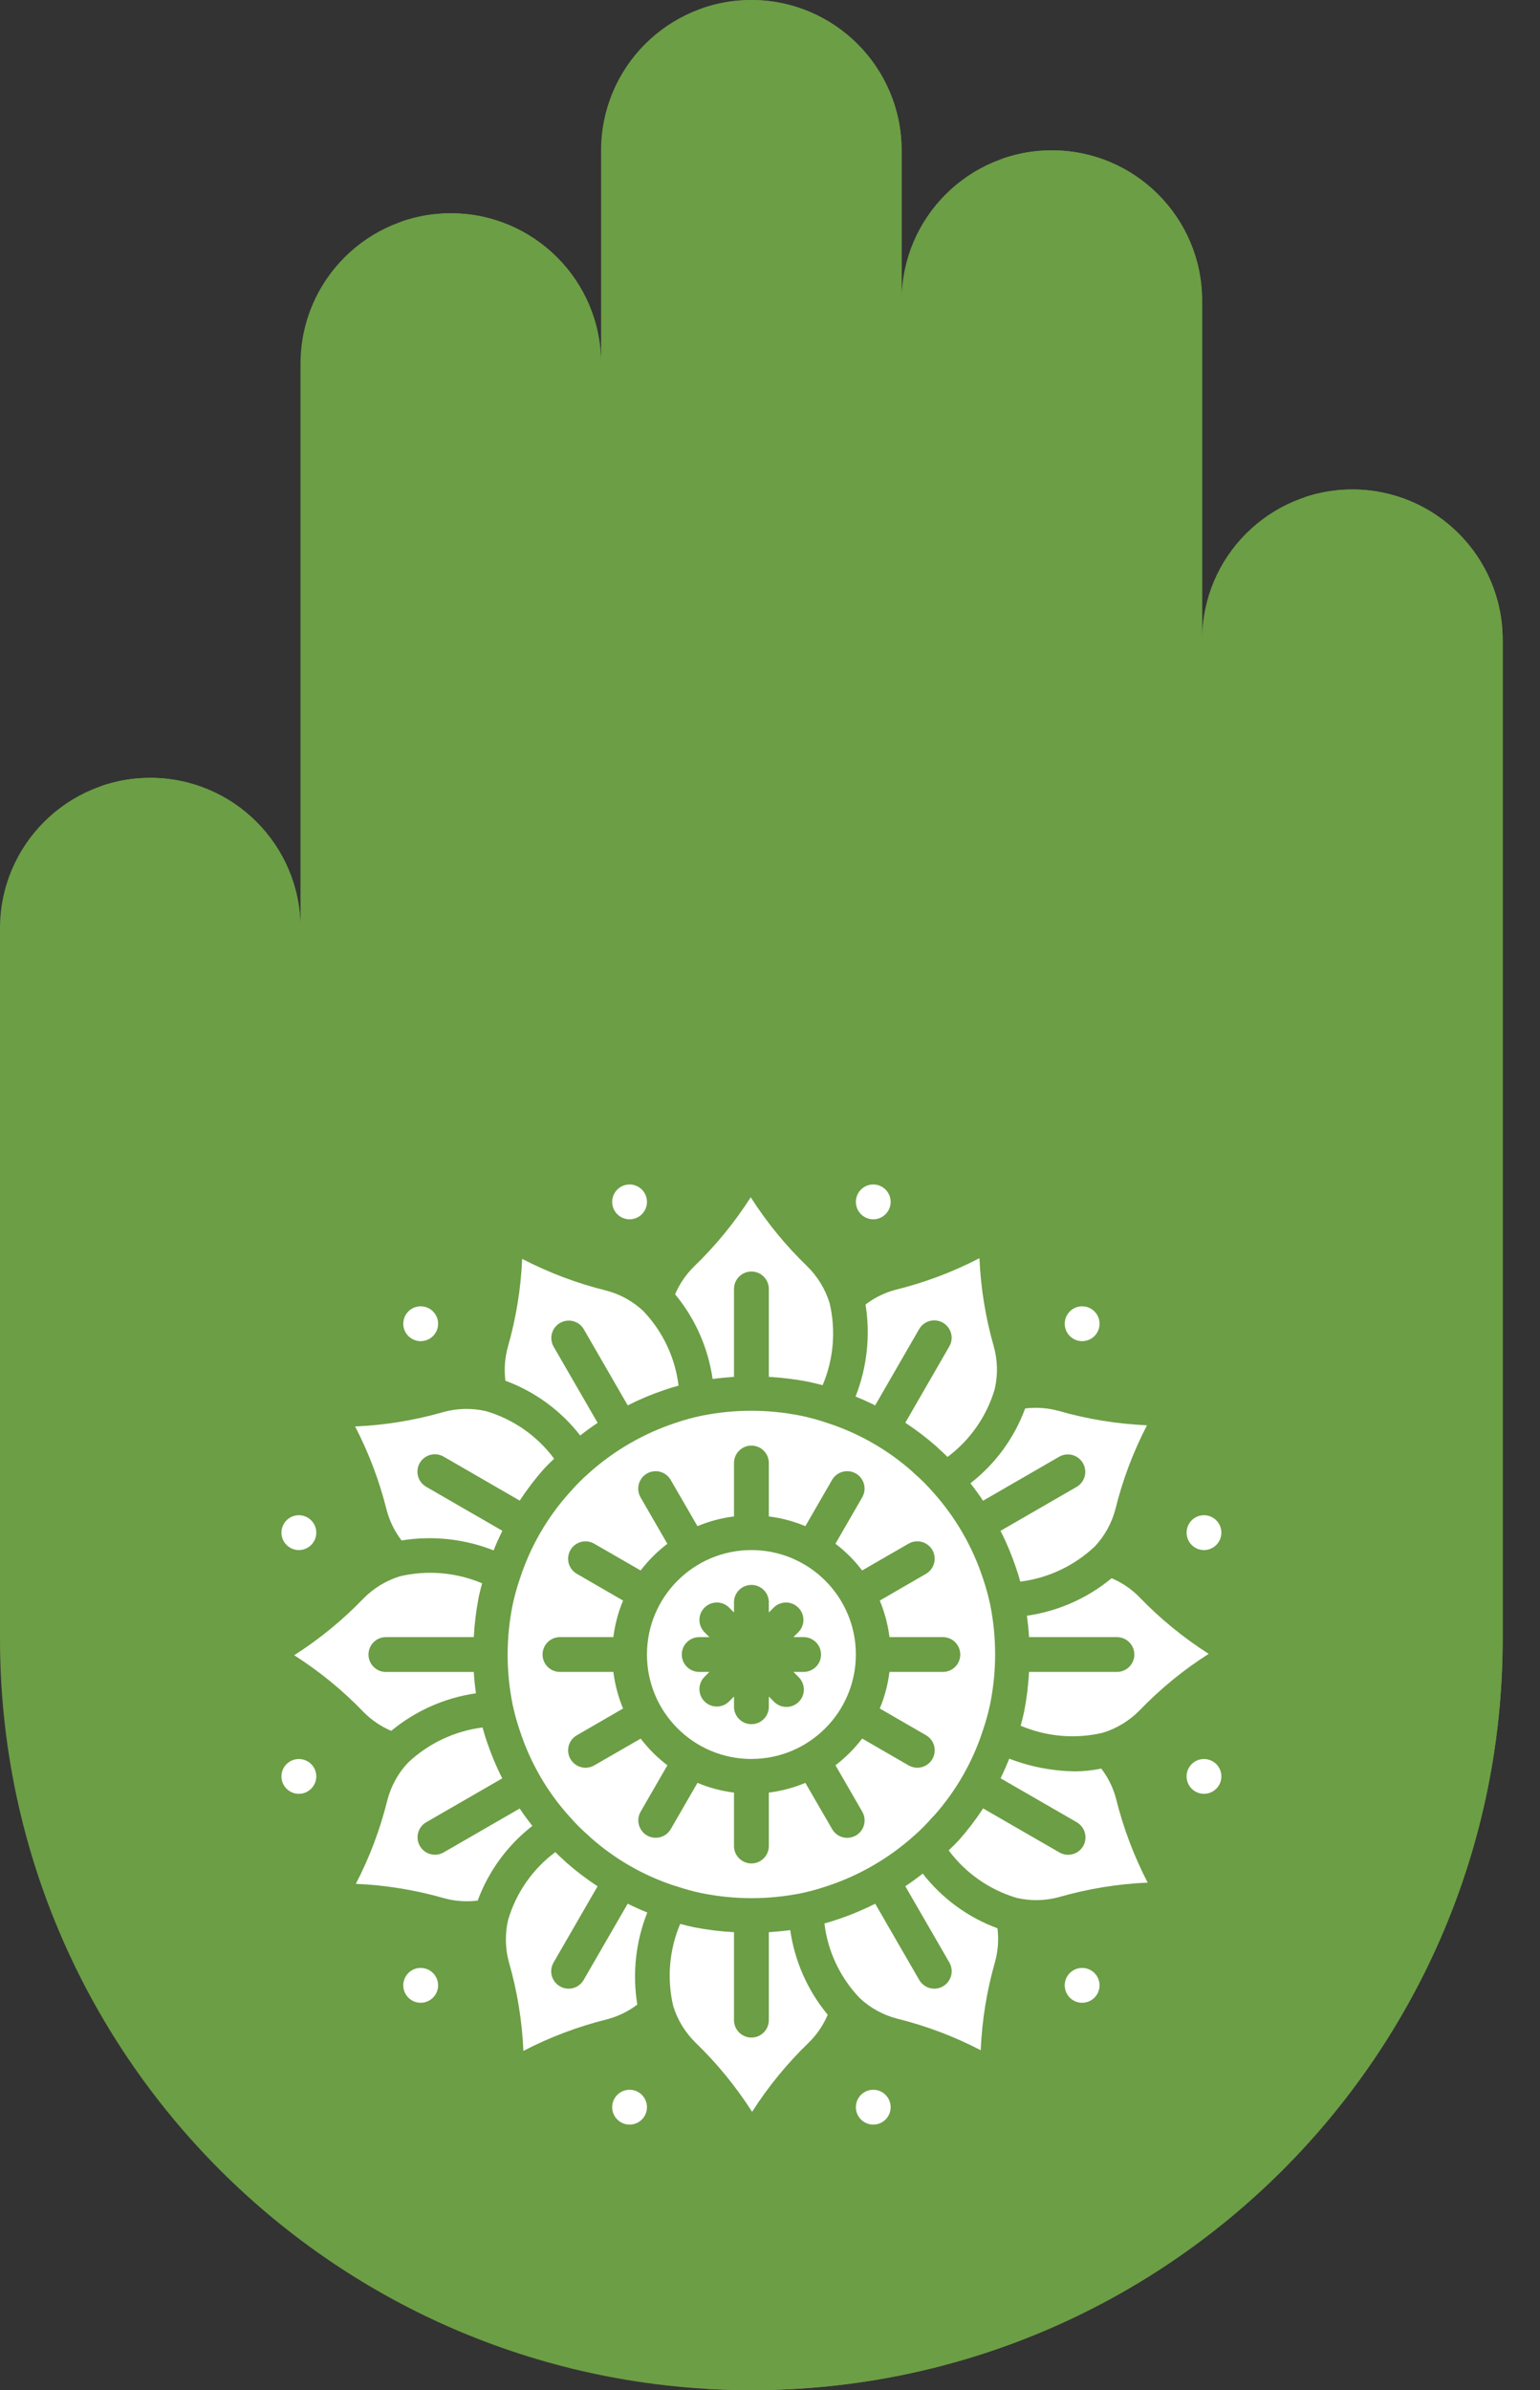 <svg width="29" height="45" viewBox="0 0 29 45" fill="none" xmlns="http://www.w3.org/2000/svg">
<rect x="0" y="0" width="29" height="45" fill="#333333" stroke="none"/>
<path d="M28.296 12.045C28.296 10.482 27.029 9.216 25.467 9.216C23.904 9.216 22.637 10.482 22.637 12.045V5.66C22.637 4.097 21.37 2.831 19.808 2.831C18.245 2.831 16.978 4.097 16.978 5.66V2.831C16.978 1.268 15.711 0.001 14.148 0.001C12.585 0.001 11.319 1.268 11.319 2.831V6.846C11.319 5.283 10.052 4.016 8.489 4.016C6.926 4.016 5.659 5.283 5.659 6.846V17.475C5.659 15.912 4.392 14.645 2.83 14.645C1.267 14.645 0 15.912 0 17.475V22.85V26.634V30.852C0 38.666 6.334 45 14.148 45C21.962 45 28.297 38.666 28.297 30.852V26.634V12.045H28.296Z" fill="#6C9E45"/>
<path d="M22.637 5.66V23.625C21.606 23.625 20.771 22.79 20.771 21.759V5.66C20.771 4.878 20.454 4.171 19.942 3.659C19.644 3.361 19.28 3.129 18.874 2.988C19.167 2.885 19.48 2.83 19.807 2.83C20.589 2.83 21.296 3.147 21.808 3.659C22.32 4.171 22.637 4.878 22.637 5.66Z" fill="#6C9E45"/>
<path d="M16.978 2.83V23.625C15.947 23.625 15.112 22.79 15.112 21.759V2.83C15.112 2.049 14.795 1.341 14.283 0.829C13.985 0.531 13.621 0.3 13.215 0.158C13.508 0.055 13.821 0 14.148 0C14.929 0 15.636 0.317 16.148 0.829C16.661 1.341 16.978 2.049 16.978 2.83V2.83Z" fill="#6C9E45"/>
<path d="M11.318 6.845V23.625C10.287 23.625 9.452 22.79 9.452 21.759V6.845C9.452 6.064 9.136 5.357 8.623 4.844C8.325 4.546 7.961 4.315 7.555 4.173C7.847 4.071 8.161 4.015 8.489 4.015C9.27 4.015 9.977 4.332 10.489 4.844C11.002 5.356 11.318 6.064 11.318 6.845V6.845Z" fill="#6C9E45"/>
<path d="M5.659 17.474V28.5C4.628 28.5 3.793 27.665 3.793 26.634V17.474C3.793 16.693 3.476 15.986 2.964 15.473C2.666 15.175 2.302 14.944 1.896 14.802C2.189 14.699 2.502 14.644 2.829 14.644C3.61 14.644 4.318 14.961 4.83 15.473C5.342 15.986 5.659 16.693 5.659 17.474V17.474Z" fill="#6C9E45"/>
<path d="M28.297 12.045V30.851C28.297 34.758 26.712 38.296 24.153 40.856C21.592 43.417 18.055 45 14.148 45C13.845 45 13.544 44.99 13.245 44.971C16.792 44.748 19.984 43.218 22.347 40.855C24.906 38.296 26.49 34.758 26.49 30.851V12.045C26.49 10.798 25.684 9.739 24.564 9.362C24.848 9.266 25.151 9.215 25.467 9.215C27.03 9.215 28.297 10.482 28.297 12.045V12.045Z" fill="#6C9E45"/>
<path d="M16.48 26.459L17.308 25.024C17.366 24.922 17.474 24.859 17.592 24.859C17.71 24.858 17.818 24.921 17.877 25.023C17.936 25.125 17.935 25.251 17.875 25.352L17.048 26.786C17.257 26.923 17.456 27.076 17.644 27.241L17.654 27.252L17.658 27.255L17.668 27.266C17.728 27.318 17.786 27.373 17.843 27.43C18.269 27.112 18.58 26.665 18.731 26.156C18.793 25.89 18.788 25.612 18.714 25.349C18.559 24.808 18.468 24.25 18.444 23.688C17.945 23.947 17.416 24.146 16.871 24.281C16.663 24.335 16.469 24.43 16.299 24.56C16.393 25.144 16.328 25.743 16.111 26.293C16.236 26.343 16.36 26.399 16.48 26.459Z" fill="white"/>
<path d="M16.117 31.15C16.117 30.064 15.236 29.183 14.15 29.183C13.064 29.183 12.183 30.064 12.183 31.15C12.183 32.236 13.064 33.116 14.15 33.116C15.236 33.115 16.116 32.235 16.117 31.15ZM13.822 32.133V31.941L13.726 32.037C13.598 32.161 13.393 32.16 13.267 32.033C13.14 31.907 13.139 31.702 13.263 31.573L13.359 31.477H13.167C12.986 31.477 12.839 31.331 12.839 31.15C12.839 30.969 12.986 30.822 13.167 30.822H13.359L13.263 30.726C13.139 30.597 13.14 30.393 13.267 30.267C13.393 30.14 13.598 30.138 13.726 30.262L13.822 30.358V30.166C13.822 29.985 13.969 29.839 14.15 29.839C14.331 29.839 14.478 29.985 14.478 30.166V30.358L14.574 30.262C14.703 30.138 14.907 30.14 15.033 30.267C15.16 30.393 15.162 30.597 15.037 30.726L14.941 30.822H15.133C15.314 30.822 15.461 30.969 15.461 31.15C15.461 31.331 15.314 31.477 15.133 31.477H14.941L15.037 31.573C15.123 31.656 15.157 31.778 15.127 31.892C15.097 32.007 15.007 32.096 14.893 32.126C14.778 32.156 14.656 32.122 14.574 32.037L14.478 31.941V32.133C14.478 32.314 14.331 32.461 14.15 32.461C13.969 32.461 13.822 32.314 13.822 32.133Z" fill="white"/>
<path d="M8.995 35.783C9.2 35.227 9.557 34.74 10.025 34.376C9.941 34.27 9.861 34.161 9.786 34.049L8.353 34.876C8.196 34.965 7.997 34.911 7.907 34.755C7.817 34.599 7.869 34.399 8.025 34.308L9.458 33.481C9.344 33.257 9.247 33.024 9.167 32.786C9.139 32.704 9.112 32.617 9.087 32.523C8.56 32.59 8.069 32.822 7.683 33.186C7.496 33.385 7.362 33.629 7.294 33.894C7.159 34.439 6.96 34.968 6.701 35.467C7.263 35.491 7.82 35.582 8.361 35.737C8.567 35.794 8.783 35.809 8.995 35.783Z" fill="white"/>
<path d="M12.723 35.509H12.727C12.886 35.563 13.047 35.608 13.211 35.642C13.833 35.768 14.473 35.768 15.095 35.642C15.258 35.607 15.419 35.563 15.576 35.509C16.181 35.31 16.738 34.987 17.212 34.562C17.337 34.453 17.454 34.335 17.562 34.209C17.567 34.204 17.572 34.2 17.577 34.195L17.583 34.189C17.587 34.185 17.591 34.18 17.595 34.177C18.007 33.712 18.318 33.168 18.509 32.577C18.564 32.416 18.61 32.252 18.645 32.085C18.771 31.465 18.771 30.825 18.645 30.204C18.61 30.041 18.566 29.88 18.512 29.722C18.314 29.117 17.991 28.56 17.565 28.087C17.456 27.962 17.338 27.845 17.213 27.737C17.206 27.732 17.201 27.726 17.196 27.72L17.193 27.718C17.189 27.713 17.183 27.709 17.179 27.704C16.714 27.292 16.169 26.981 15.579 26.79C15.418 26.735 15.254 26.69 15.087 26.655C14.466 26.529 13.827 26.529 13.206 26.655C13.043 26.689 12.882 26.734 12.725 26.787C12.12 26.987 11.563 27.309 11.088 27.735C10.964 27.844 10.847 27.962 10.738 28.087C10.733 28.093 10.727 28.099 10.721 28.105V28.106C10.717 28.111 10.713 28.116 10.708 28.12C10.295 28.584 9.983 29.129 9.791 29.719C9.735 29.881 9.69 30.046 9.654 30.213C9.528 30.834 9.528 31.474 9.654 32.095C9.689 32.258 9.733 32.419 9.787 32.577C9.884 32.877 10.013 33.167 10.171 33.44L10.174 33.444C10.174 33.446 10.174 33.448 10.176 33.45C10.334 33.722 10.521 33.977 10.733 34.21C10.843 34.336 10.961 34.453 11.087 34.562C11.092 34.566 11.097 34.572 11.102 34.576L11.108 34.583C11.113 34.587 11.117 34.591 11.121 34.595C11.585 35.007 12.13 35.318 12.72 35.509H12.723ZM12.347 34.6C12.23 34.6 12.122 34.537 12.064 34.436C12.005 34.334 12.005 34.209 12.064 34.108L12.568 33.235C12.378 33.091 12.209 32.922 12.065 32.733L11.192 33.236C11.09 33.296 10.965 33.296 10.863 33.238C10.761 33.179 10.698 33.07 10.698 32.953C10.698 32.835 10.762 32.727 10.864 32.669L11.733 32.166C11.641 31.946 11.58 31.714 11.55 31.477H10.544C10.363 31.477 10.217 31.331 10.217 31.15C10.217 30.969 10.363 30.822 10.544 30.822H11.55C11.58 30.585 11.641 30.354 11.733 30.134L10.864 29.631C10.761 29.573 10.698 29.465 10.698 29.347C10.698 29.23 10.76 29.121 10.862 29.062C10.964 29.004 11.09 29.004 11.191 29.064L12.064 29.567C12.209 29.378 12.378 29.209 12.567 29.065L12.063 28.192C12.004 28.09 12.003 27.965 12.062 27.863C12.12 27.761 12.229 27.698 12.347 27.698C12.464 27.698 12.573 27.762 12.631 27.864L13.134 28.733C13.354 28.641 13.585 28.579 13.822 28.55V27.544C13.822 27.363 13.969 27.216 14.15 27.216C14.331 27.216 14.478 27.363 14.478 27.544V28.55C14.714 28.579 14.946 28.641 15.166 28.733L15.668 27.863C15.726 27.761 15.835 27.698 15.953 27.698C16.07 27.697 16.179 27.76 16.237 27.862C16.296 27.964 16.296 28.09 16.236 28.191L15.732 29.064C15.922 29.208 16.091 29.377 16.235 29.567L17.108 29.063C17.209 29.004 17.335 29.003 17.437 29.062C17.539 29.12 17.602 29.229 17.601 29.346C17.601 29.464 17.538 29.573 17.436 29.631L16.567 30.134C16.659 30.354 16.72 30.585 16.75 30.822H17.756C17.937 30.822 18.083 30.969 18.083 31.15C18.083 31.331 17.937 31.477 17.756 31.477H16.75C16.72 31.714 16.659 31.946 16.567 32.166L17.436 32.668C17.538 32.726 17.602 32.834 17.602 32.952C17.602 33.07 17.54 33.178 17.438 33.237C17.336 33.296 17.21 33.295 17.108 33.236L16.236 32.732C16.091 32.921 15.922 33.09 15.733 33.235L16.237 34.108C16.296 34.209 16.297 34.334 16.238 34.437C16.18 34.538 16.071 34.601 15.953 34.601C15.835 34.601 15.727 34.538 15.669 34.435L15.166 33.566C14.946 33.658 14.714 33.72 14.478 33.749V34.755C14.478 34.936 14.331 35.083 14.15 35.083C13.969 35.083 13.822 34.936 13.822 34.755V33.749C13.585 33.72 13.354 33.658 13.134 33.566L12.632 34.436C12.573 34.538 12.464 34.6 12.347 34.6Z" fill="white"/>
<path d="M15.222 26.014C15.318 26.035 15.406 26.057 15.491 26.079C15.698 25.59 15.744 25.048 15.622 24.531C15.541 24.271 15.397 24.034 15.203 23.843C14.797 23.452 14.44 23.015 14.137 22.541C13.834 23.015 13.476 23.453 13.071 23.843C12.918 23.993 12.797 24.171 12.713 24.367C13.091 24.824 13.335 25.375 13.419 25.962C13.554 25.944 13.688 25.931 13.822 25.922V24.267C13.822 24.086 13.969 23.939 14.15 23.939C14.331 23.939 14.478 24.086 14.478 24.267V25.922C14.728 25.936 14.976 25.966 15.222 26.014Z" fill="white"/>
<path d="M7.367 32.587C7.824 32.209 8.375 31.964 8.962 31.88C8.944 31.745 8.929 31.612 8.922 31.478H7.267C7.086 31.478 6.939 31.331 6.939 31.15C6.939 30.969 7.086 30.822 7.267 30.822H8.922C8.935 30.573 8.966 30.324 9.013 30.079V30.074C9.034 29.98 9.055 29.893 9.079 29.809C8.59 29.602 8.047 29.556 7.53 29.677C7.27 29.758 7.033 29.902 6.842 30.097C6.452 30.502 6.015 30.86 5.54 31.163C6.015 31.466 6.452 31.823 6.843 32.229C6.993 32.382 7.171 32.503 7.367 32.587Z" fill="white"/>
<path d="M8.348 26.585C7.807 26.741 7.25 26.832 6.687 26.856C6.946 27.355 7.145 27.883 7.281 28.429C7.336 28.637 7.431 28.831 7.562 29.002C8.146 28.907 8.744 28.972 9.295 29.189C9.345 29.064 9.4 28.942 9.46 28.82L8.026 27.992C7.924 27.934 7.861 27.825 7.861 27.708C7.86 27.59 7.923 27.481 8.025 27.423C8.127 27.364 8.253 27.365 8.354 27.424L9.787 28.252C9.924 28.043 10.076 27.843 10.242 27.656L10.253 27.645L10.255 27.643L10.265 27.632C10.317 27.573 10.379 27.52 10.435 27.463C10.117 27.034 9.668 26.721 9.157 26.569C8.89 26.506 8.612 26.512 8.348 26.585Z" fill="white"/>
<path d="M16.894 38.005C17.44 38.14 17.968 38.34 18.468 38.599C18.492 38.037 18.582 37.48 18.737 36.939C18.794 36.733 18.81 36.517 18.784 36.304C18.227 36.099 17.74 35.742 17.376 35.274C17.269 35.358 17.16 35.438 17.048 35.512L17.877 36.947C17.936 37.049 17.937 37.174 17.878 37.276C17.82 37.378 17.711 37.441 17.593 37.441C17.476 37.441 17.367 37.377 17.309 37.275L16.481 35.841C16.257 35.955 16.025 36.052 15.787 36.132C15.705 36.16 15.618 36.187 15.525 36.213C15.588 36.74 15.821 37.233 16.189 37.617C16.387 37.804 16.63 37.937 16.894 38.005Z" fill="white"/>
<path d="M21.457 30.07C21.308 29.918 21.129 29.796 20.933 29.713C20.477 30.091 19.925 30.335 19.338 30.419C19.356 30.554 19.371 30.688 19.378 30.822H21.033C21.214 30.822 21.361 30.969 21.361 31.15C21.361 31.331 21.214 31.477 21.033 31.477H19.378C19.365 31.727 19.334 31.975 19.287 32.22C19.266 32.316 19.243 32.405 19.221 32.491C19.71 32.698 20.253 32.744 20.77 32.622C21.03 32.541 21.267 32.397 21.458 32.203C21.849 31.797 22.286 31.439 22.761 31.137C22.286 30.834 21.848 30.476 21.457 30.07Z" fill="white"/>
<path d="M9.833 23.701C9.809 24.263 9.718 24.82 9.563 25.361C9.506 25.567 9.491 25.783 9.517 25.995C10.074 26.2 10.562 26.557 10.926 27.026C11.033 26.942 11.143 26.862 11.254 26.788L10.425 25.353C10.336 25.196 10.39 24.997 10.546 24.907C10.703 24.817 10.902 24.869 10.993 25.025L11.821 26.459C12.045 26.345 12.277 26.248 12.515 26.168C12.597 26.139 12.684 26.113 12.778 26.087C12.714 25.559 12.481 25.067 12.114 24.683C11.915 24.496 11.671 24.362 11.407 24.295C10.861 24.16 10.333 23.96 9.833 23.701Z" fill="white"/>
<path d="M21.018 33.87C20.964 33.662 20.869 33.467 20.738 33.297C20.575 33.331 20.409 33.349 20.243 33.35C19.819 33.343 19.401 33.263 19.006 33.111C18.955 33.236 18.901 33.359 18.842 33.48L20.276 34.307C20.378 34.366 20.441 34.474 20.441 34.592C20.442 34.709 20.379 34.818 20.277 34.877C20.175 34.935 20.049 34.935 19.948 34.875L18.513 34.047C18.376 34.257 18.224 34.456 18.058 34.644C18.05 34.652 18.043 34.66 18.035 34.667C17.983 34.726 17.921 34.78 17.865 34.837C18.183 35.265 18.632 35.579 19.143 35.731C19.41 35.793 19.687 35.787 19.951 35.714C20.492 35.559 21.05 35.468 21.612 35.444C21.353 34.944 21.154 34.416 21.018 33.87Z" fill="white"/>
<path d="M19.305 26.517C19.1 27.074 18.743 27.562 18.274 27.926C18.358 28.033 18.438 28.143 18.512 28.254L19.947 27.425C20.104 27.336 20.303 27.39 20.393 27.547C20.483 27.703 20.431 27.902 20.275 27.993L18.841 28.821C18.955 29.045 19.052 29.277 19.132 29.515C19.161 29.597 19.188 29.685 19.213 29.777C19.74 29.711 20.231 29.479 20.617 29.114C20.804 28.915 20.938 28.672 21.006 28.407C21.141 27.861 21.34 27.333 21.599 26.834C21.037 26.809 20.48 26.719 19.939 26.564C19.733 26.507 19.517 26.491 19.305 26.517Z" fill="white"/>
<path d="M11.82 35.841L10.992 37.275C10.934 37.377 10.826 37.441 10.708 37.441C10.59 37.441 10.482 37.378 10.423 37.276C10.364 37.174 10.365 37.049 10.425 36.947L11.253 35.513C11.043 35.376 10.844 35.224 10.656 35.058C10.648 35.05 10.639 35.042 10.632 35.034C10.572 34.982 10.514 34.927 10.457 34.87C10.031 35.187 9.72 35.634 9.569 36.144C9.507 36.41 9.512 36.688 9.586 36.951C9.741 37.492 9.832 38.05 9.856 38.612C10.355 38.353 10.883 38.154 11.429 38.018C11.636 37.964 11.831 37.87 12.001 37.74C11.906 37.156 11.971 36.557 12.189 36.007C12.064 35.956 11.941 35.901 11.82 35.841Z" fill="white"/>
<path d="M13.097 38.456C13.502 38.847 13.86 39.285 14.163 39.759C14.466 39.285 14.824 38.847 15.229 38.457C15.382 38.307 15.503 38.129 15.587 37.932C15.209 37.476 14.965 36.924 14.881 36.338C14.746 36.356 14.612 36.369 14.478 36.377V38.033C14.478 38.214 14.331 38.361 14.15 38.361C13.969 38.361 13.822 38.214 13.822 38.033V36.377C13.572 36.364 13.324 36.334 13.079 36.286H13.077H13.074C12.98 36.265 12.893 36.244 12.809 36.221C12.602 36.709 12.556 37.252 12.678 37.769C12.758 38.029 12.902 38.265 13.097 38.456Z" fill="white"/>
<path d="M11.856 22.956C12.037 22.956 12.183 22.809 12.183 22.628C12.183 22.447 12.037 22.3 11.856 22.3C11.675 22.3 11.528 22.447 11.528 22.628C11.528 22.809 11.675 22.956 11.856 22.956Z" fill="white"/>
<path d="M16.445 22.956C16.625 22.956 16.772 22.809 16.772 22.628C16.772 22.447 16.625 22.3 16.445 22.3C16.264 22.3 16.117 22.447 16.117 22.628C16.117 22.809 16.264 22.956 16.445 22.956Z" fill="white"/>
<path d="M20.378 25.25C20.559 25.25 20.706 25.103 20.706 24.922C20.706 24.741 20.559 24.594 20.378 24.594C20.197 24.594 20.05 24.741 20.05 24.922C20.05 25.103 20.197 25.25 20.378 25.25Z" fill="white"/>
<path d="M22.672 29.183C22.853 29.183 23 29.036 23 28.855C23 28.674 22.853 28.527 22.672 28.527C22.491 28.527 22.345 28.674 22.345 28.855C22.345 29.036 22.491 29.183 22.672 29.183Z" fill="white"/>
<path d="M22.672 33.772C22.853 33.772 23 33.625 23 33.444C23 33.263 22.853 33.117 22.672 33.117C22.491 33.117 22.345 33.263 22.345 33.444C22.345 33.625 22.491 33.772 22.672 33.772Z" fill="white"/>
<path d="M20.378 37.706C20.559 37.706 20.706 37.559 20.706 37.378C20.706 37.197 20.559 37.05 20.378 37.05C20.197 37.05 20.05 37.197 20.05 37.378C20.05 37.559 20.197 37.706 20.378 37.706Z" fill="white"/>
<path d="M16.445 40C16.625 40 16.772 39.853 16.772 39.672C16.772 39.491 16.625 39.344 16.445 39.344C16.264 39.344 16.117 39.491 16.117 39.672C16.117 39.853 16.264 40 16.445 40Z" fill="white"/>
<path d="M11.856 40C12.037 40 12.183 39.853 12.183 39.672C12.183 39.491 12.037 39.344 11.856 39.344C11.675 39.344 11.528 39.491 11.528 39.672C11.528 39.853 11.675 40 11.856 40Z" fill="white"/>
<path d="M7.922 37.706C8.103 37.706 8.25 37.559 8.25 37.378C8.25 37.197 8.103 37.05 7.922 37.05C7.741 37.05 7.594 37.197 7.594 37.378C7.594 37.559 7.741 37.706 7.922 37.706Z" fill="white"/>
<path d="M5.628 33.772C5.809 33.772 5.956 33.625 5.956 33.444C5.956 33.263 5.809 33.117 5.628 33.117C5.447 33.117 5.3 33.263 5.3 33.444C5.3 33.625 5.447 33.772 5.628 33.772Z" fill="white"/>
<path d="M5.628 29.183C5.809 29.183 5.956 29.036 5.956 28.855C5.956 28.674 5.809 28.527 5.628 28.527C5.447 28.527 5.3 28.674 5.3 28.855C5.3 29.036 5.447 29.183 5.628 29.183Z" fill="white"/>
<path d="M7.922 25.25C8.103 25.25 8.25 25.103 8.25 24.922C8.25 24.741 8.103 24.594 7.922 24.594C7.741 24.594 7.594 24.741 7.594 24.922C7.594 25.103 7.741 25.25 7.922 25.25Z" fill="white"/>
</svg>
